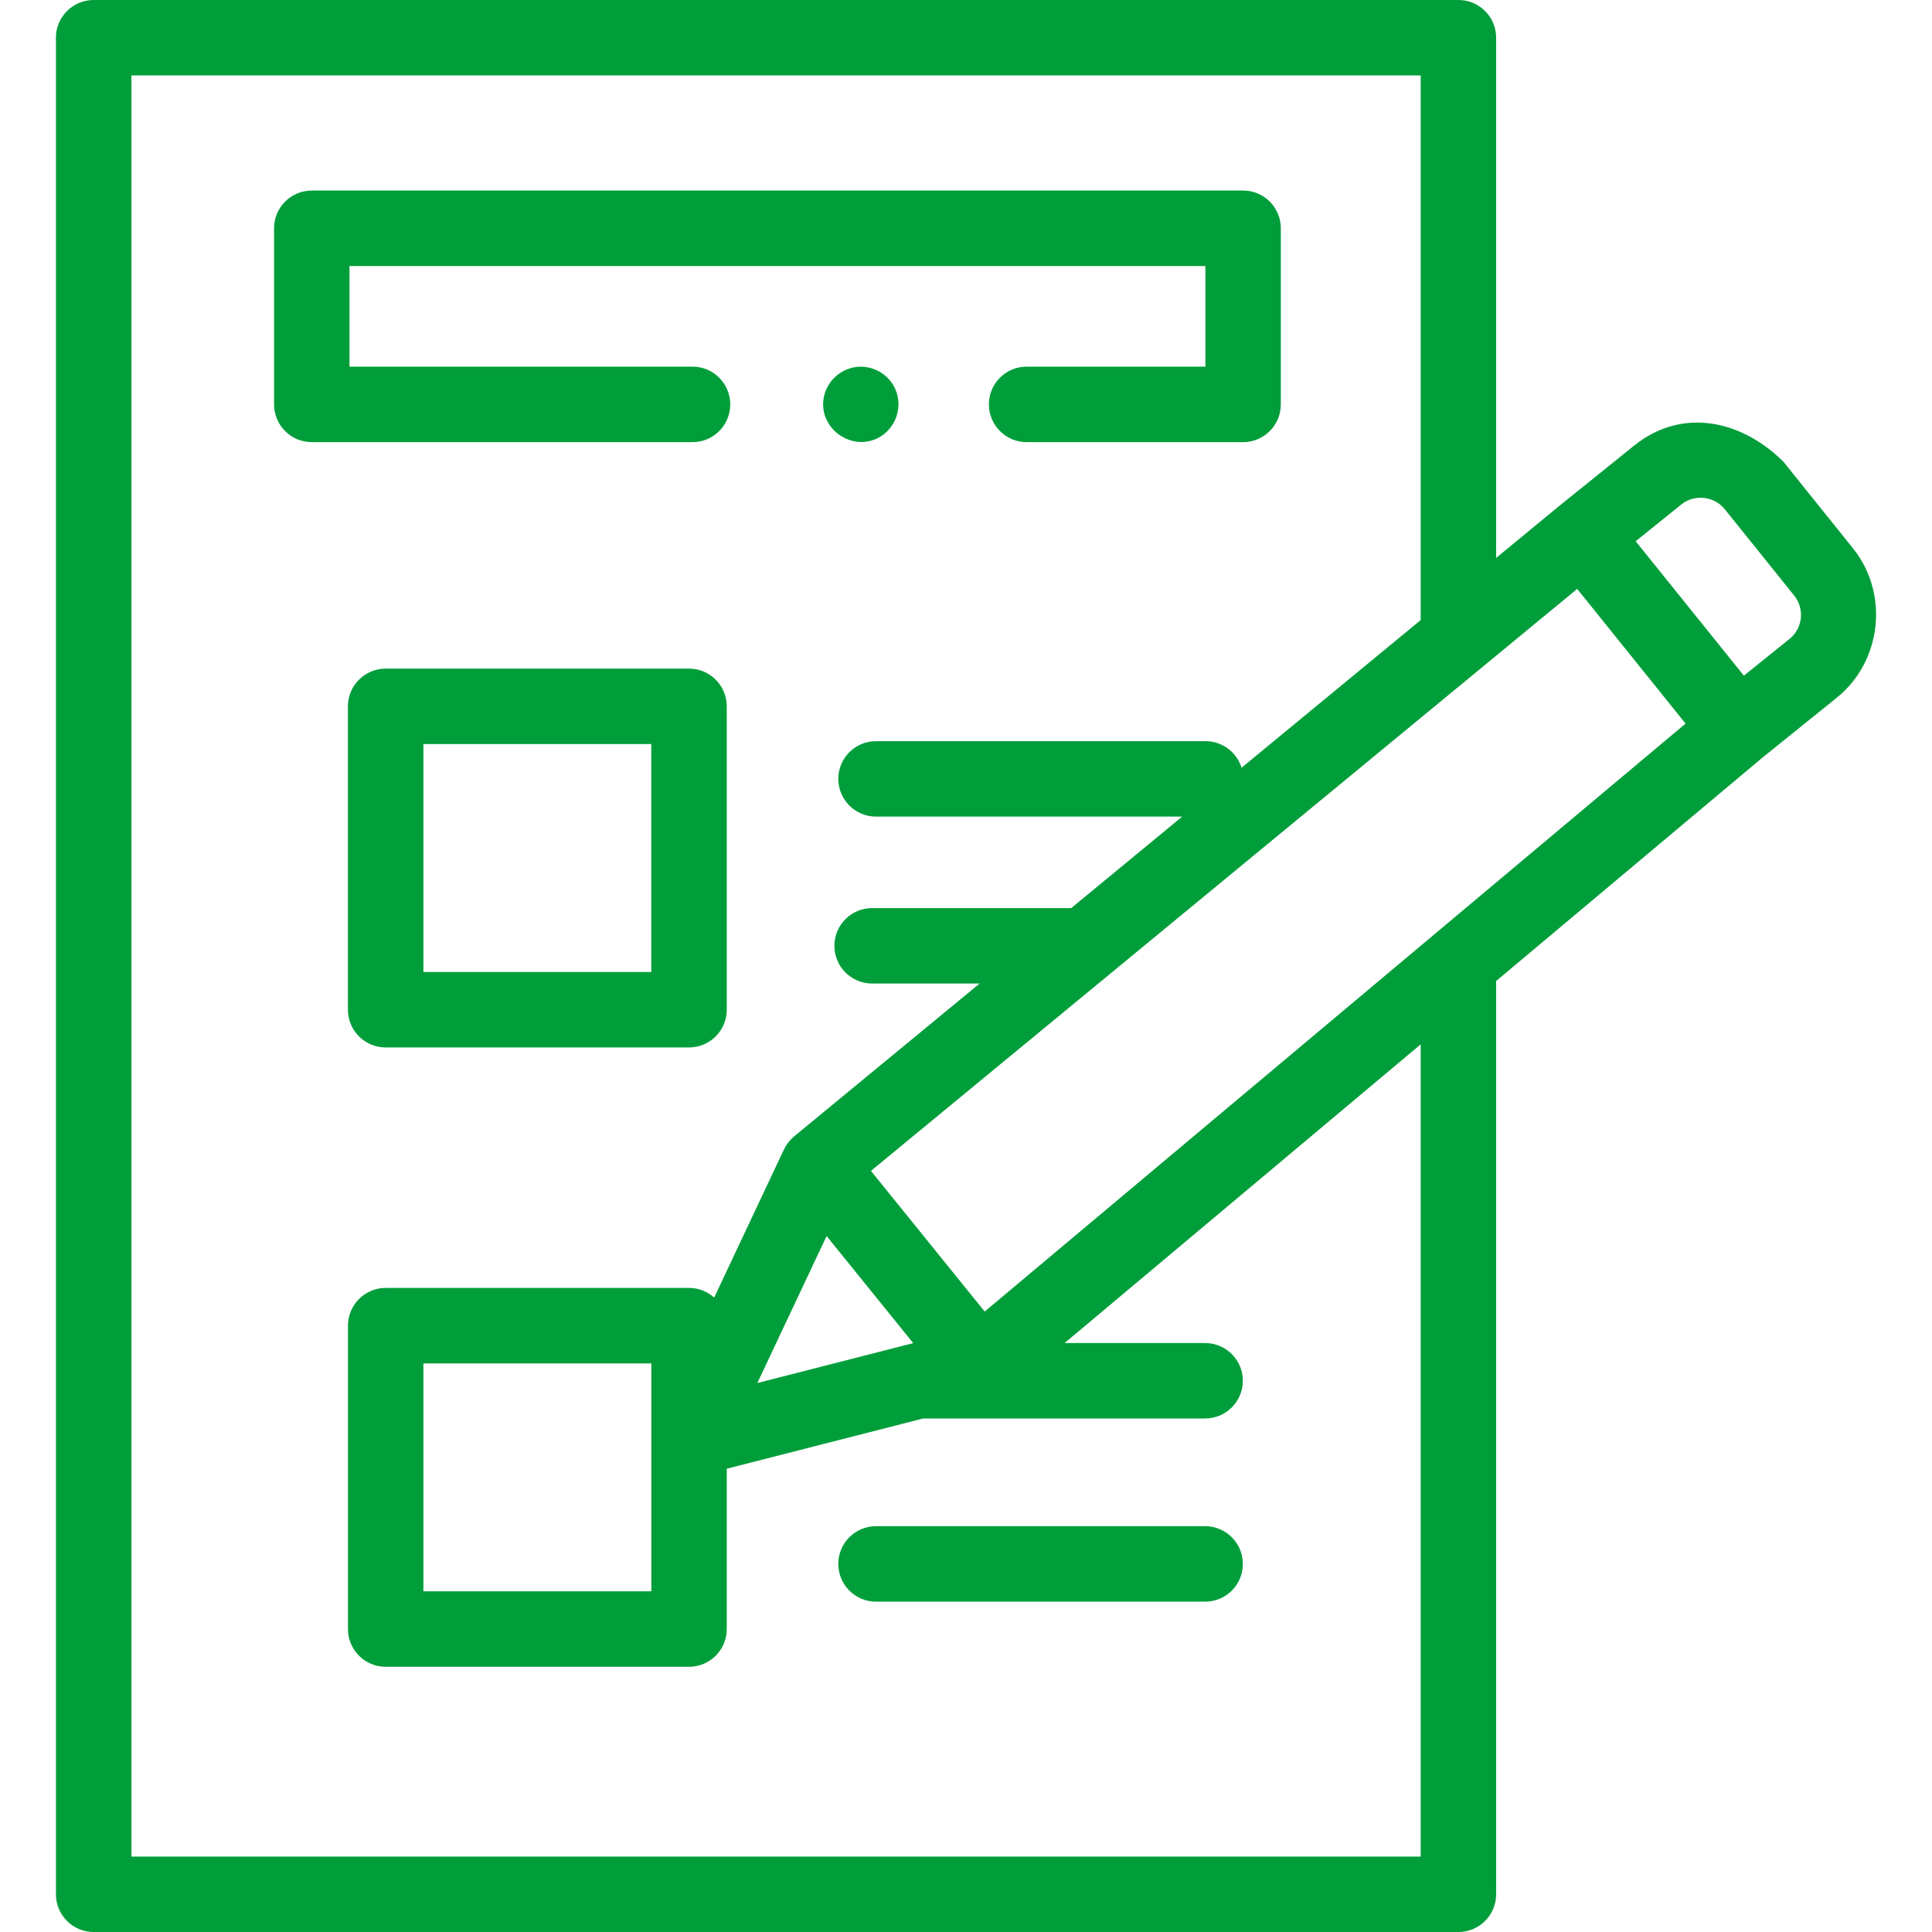 <svg width="40" height="40" viewBox="0 0 40 40" fill="none" xmlns="http://www.w3.org/2000/svg">
<path d="M38.363 11.351L36.925 9.561C36.078 8.714 34.84 8.413 33.83 9.228L32.277 10.479C32.276 10.48 32.275 10.481 32.273 10.482C32.272 10.483 32.271 10.484 32.27 10.485L30.976 11.551V0.781C30.976 0.35 30.627 0 30.195 0H1.939C1.508 0 1.158 0.35 1.158 0.781V39.219C1.158 39.65 1.508 40 1.939 40H30.195C30.627 40 30.976 39.65 30.976 39.219V20.311L36.482 15.692L38.03 14.444C38.963 13.693 39.116 12.284 38.363 11.351ZM17.114 25.591L18.907 27.808L15.68 28.634L17.114 25.591ZM20.387 27.154L19.228 25.721L18.032 24.242L30.692 13.81C30.693 13.809 30.694 13.808 30.695 13.807L32.654 12.193L34.898 14.981L20.387 27.154ZM29.414 38.438H2.721V1.562H29.414V12.838L25.705 15.895C25.606 15.576 25.309 15.345 24.958 15.345H18.137C17.706 15.345 17.356 15.694 17.356 16.126C17.356 16.557 17.706 16.907 18.137 16.907H24.476L22.178 18.801H18.056C17.625 18.801 17.275 19.151 17.275 19.582C17.275 20.013 17.625 20.363 18.056 20.363H20.282L16.441 23.528C16.353 23.601 16.28 23.695 16.231 23.798L14.786 26.865C14.648 26.741 14.466 26.665 14.266 26.665H7.985C7.554 26.665 7.204 27.015 7.204 27.447V33.728C7.204 34.159 7.554 34.509 7.985 34.509H14.266C14.697 34.509 15.047 34.159 15.047 33.728V30.408L19.115 29.368H24.95C25.382 29.368 25.732 29.018 25.732 28.587C25.732 28.156 25.382 27.806 24.95 27.806H22.042L29.414 21.622V38.438ZM13.485 28.228V32.946H8.766V28.228H13.485ZM37.284 12.799C37.266 12.968 37.182 13.121 37.05 13.228L36.105 13.989L33.865 11.206L34.81 10.444C35.081 10.226 35.489 10.27 35.708 10.541L37.146 12.33C37.253 12.463 37.302 12.63 37.284 12.799Z" fill="#009E3A"/>
<path d="M7.985 21.686H14.266C14.697 21.686 15.047 21.336 15.047 20.905V14.624C15.047 14.193 14.697 13.843 14.266 13.843H7.985C7.553 13.843 7.203 14.193 7.203 14.624V20.905C7.203 21.336 7.553 21.686 7.985 21.686ZM8.766 15.405H13.484V20.124H8.766V15.405Z" fill="#009E3A"/>
<path d="M24.95 31.598H18.137C17.706 31.598 17.356 31.948 17.356 32.38C17.356 32.811 17.706 33.161 18.137 33.161H24.95C25.382 33.161 25.732 32.811 25.732 32.38C25.732 31.948 25.382 31.598 24.95 31.598Z" fill="#009E3A"/>
<path d="M15.119 8.373C15.119 7.941 14.77 7.591 14.338 7.591H7.236V5.508H24.956V7.591H21.255C20.824 7.591 20.474 7.941 20.474 8.373C20.474 8.804 20.824 9.154 21.255 9.154H25.737C26.168 9.154 26.518 8.804 26.518 8.373V4.726C26.518 4.295 26.168 3.945 25.737 3.945H6.455C6.024 3.945 5.674 4.295 5.674 4.726V8.373C5.674 8.804 6.024 9.154 6.455 9.154H14.338C14.77 9.154 15.119 8.804 15.119 8.373Z" fill="#009E3A"/>
<path d="M18.544 8.074C18.418 7.766 18.097 7.569 17.765 7.594C17.426 7.62 17.136 7.869 17.061 8.202C16.915 8.85 17.629 9.378 18.207 9.052C18.546 8.861 18.693 8.433 18.544 8.074Z" fill="#009E3A"/>
</svg>
